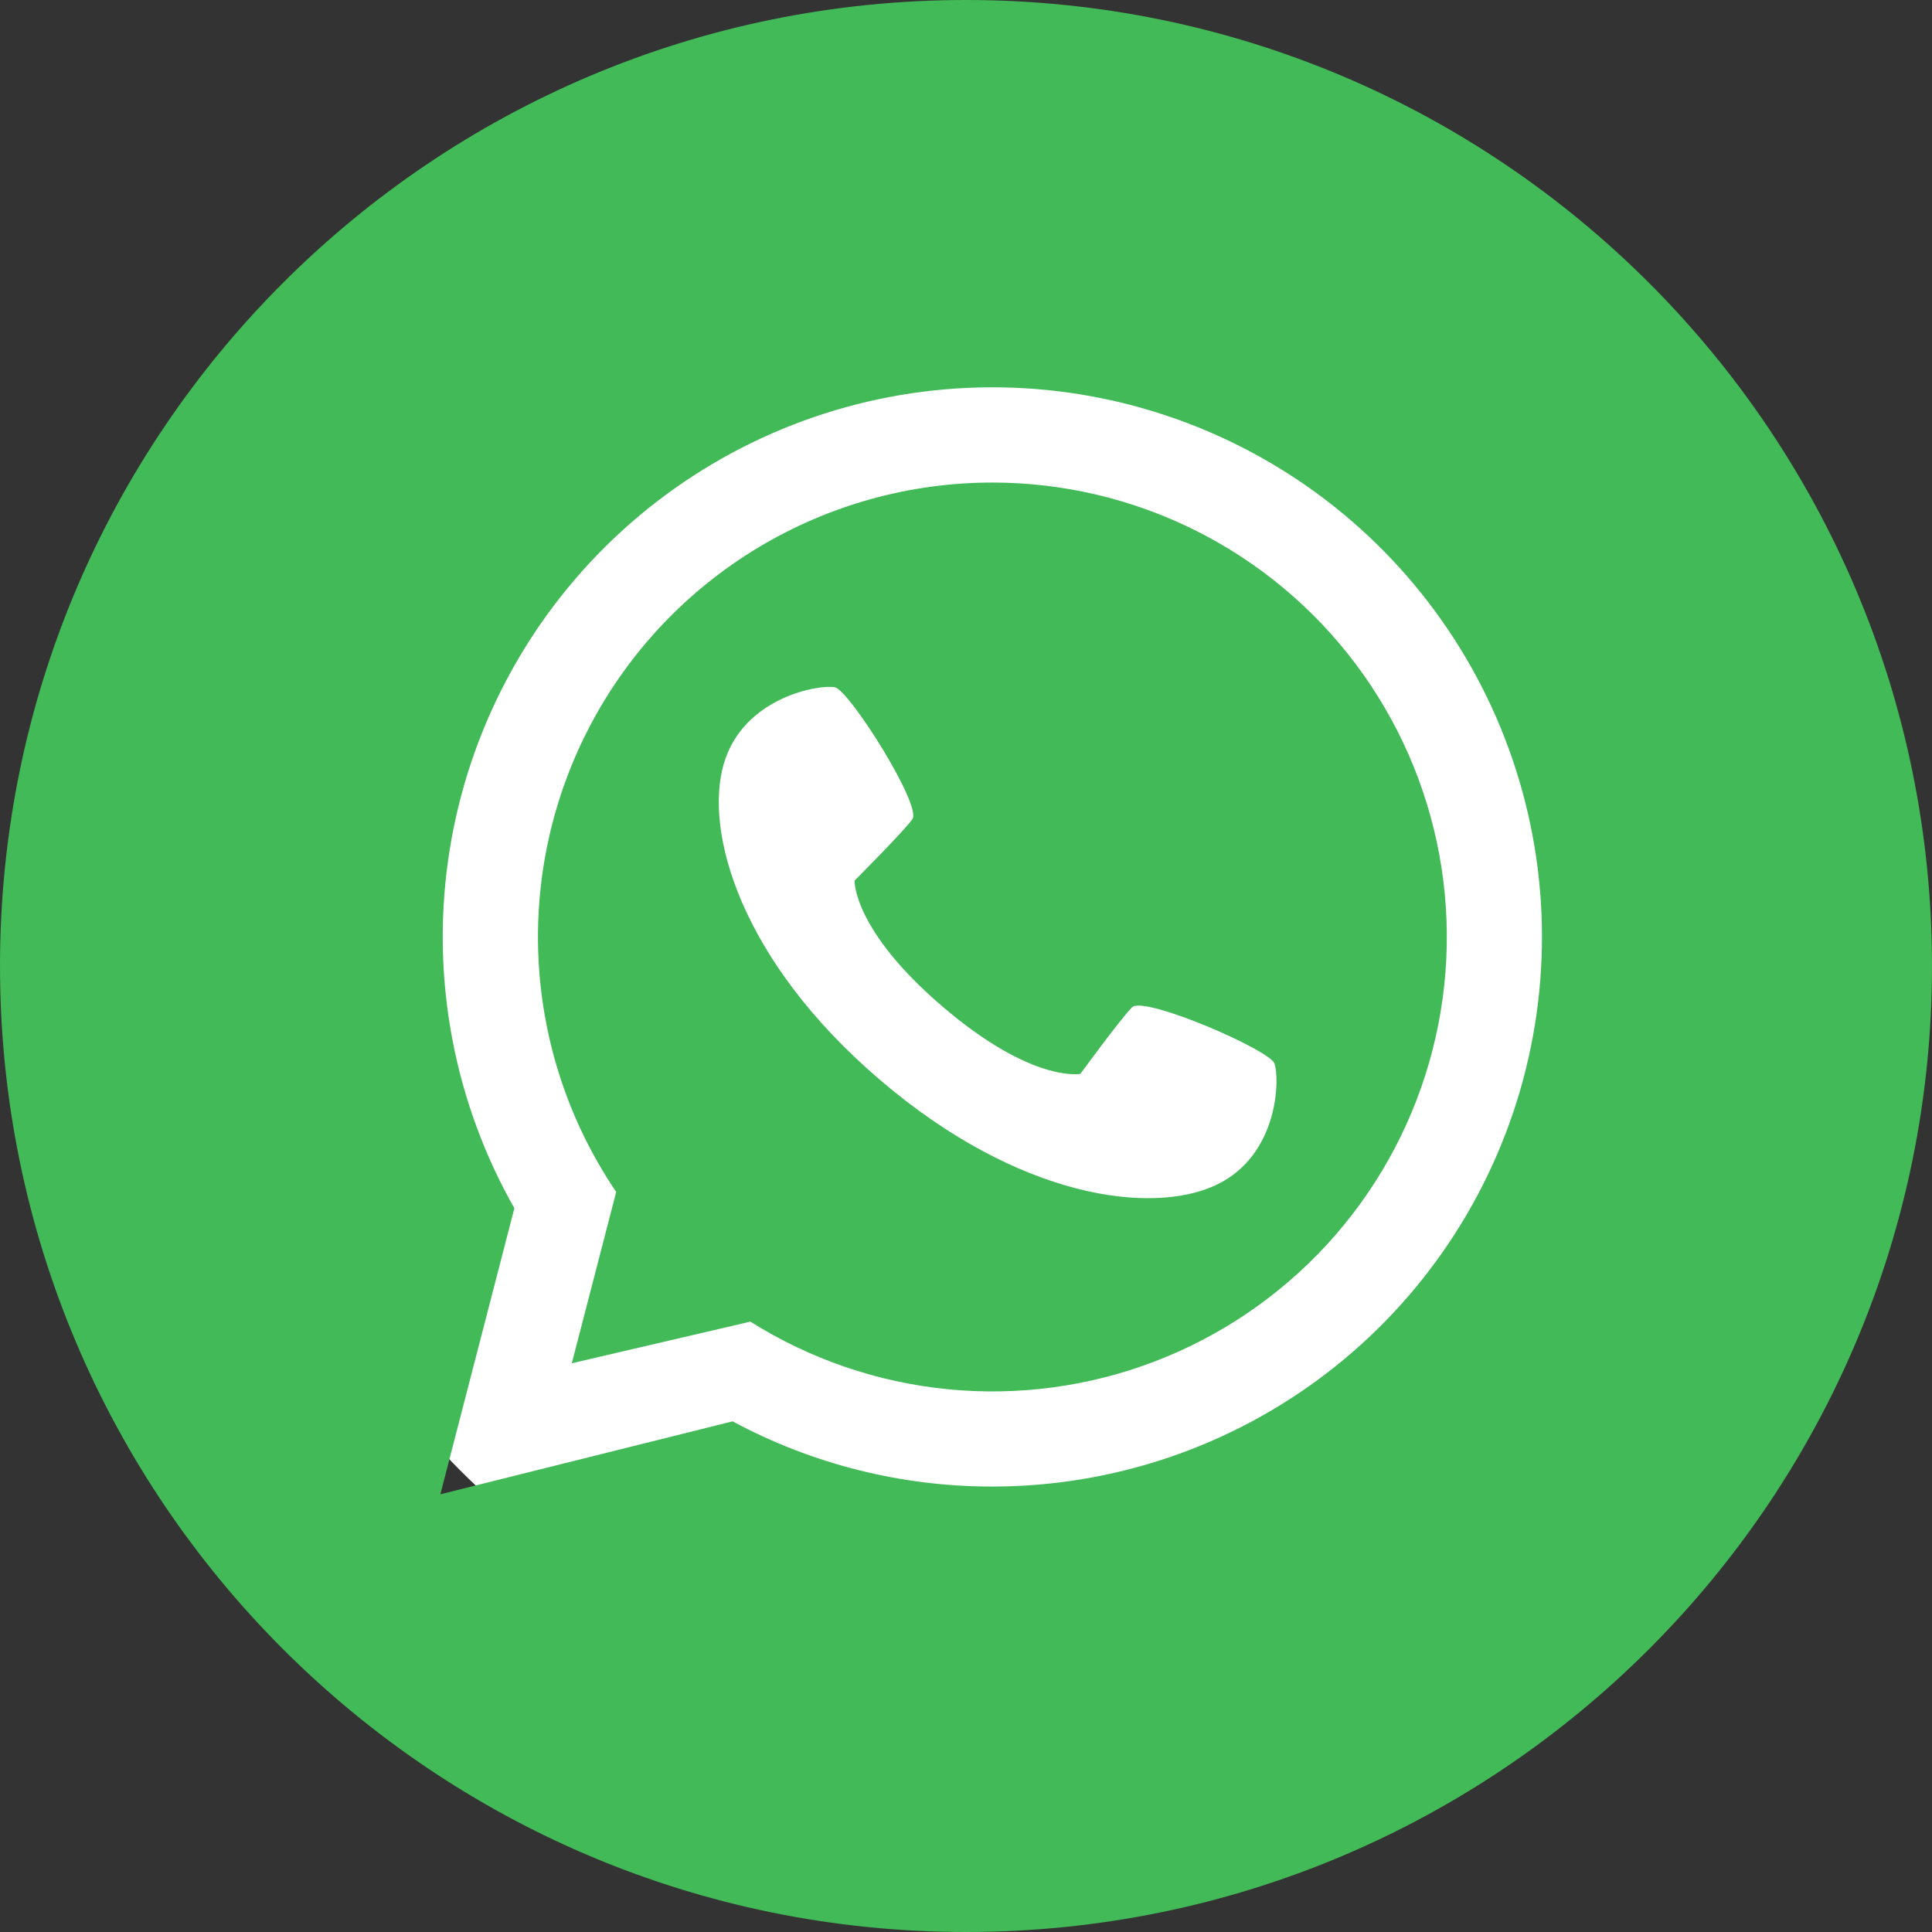 <?xml version="1.0" encoding="UTF-8"?> <svg xmlns="http://www.w3.org/2000/svg" width="292" height="292" viewBox="0 0 292 292" fill="none"><rect x="0" y="0" width="292" height="292" fill="#333333" stroke="none"/> <circle cx="148.318" cy="143.682" r="111.238" fill="white"></circle> <path d="M149.992 72.932C137.516 72.932 125.276 76.331 114.585 82.763C103.895 89.195 95.158 98.416 89.313 109.439C83.468 120.461 80.735 132.867 81.408 145.325C82.081 157.783 86.134 169.822 93.132 180.15L86.42 206.045L113.408 199.749C122.418 205.418 132.622 208.915 143.216 209.965C153.809 211.014 164.502 209.587 174.449 205.796C184.396 202.004 193.326 195.952 200.534 188.118C207.741 180.284 213.029 170.881 215.979 160.653C218.93 150.425 219.463 139.651 217.536 129.181C215.609 118.712 211.274 108.834 204.875 100.327C198.476 91.82 190.186 84.916 180.662 80.162C171.137 75.408 160.638 72.933 149.992 72.932ZM183.766 179.116C174.159 183.621 154.102 181.27 132.971 163.187C111.841 145.104 106.42 125.649 109.386 115.462C112.352 105.275 124.003 103.393 126.201 103.88C128.399 104.366 139.39 121.791 137.892 123.823C136.395 125.856 129.16 133.091 129.16 133.091C129.16 133.091 128.856 140.494 142.44 152.119C156.023 163.744 163.29 162.3 163.29 162.3C163.29 162.3 169.321 154.03 171.097 152.24C172.874 150.45 191.788 158.617 192.608 160.713C193.428 162.809 193.37 174.612 183.763 179.116H183.766Z" fill="#42BA57"></path> <path d="M146 0C65.366 0 0 65.366 0 146C0 226.634 65.366 292 146 292C226.634 292 292 226.634 292 146C292 65.366 226.634 0 146 0ZM149.992 224.675C136.287 224.695 122.792 221.308 110.72 214.819L66.555 225.844L77.742 182.614C68.728 166.734 65.197 148.326 67.696 130.238C70.195 112.15 78.584 95.389 91.566 82.547C104.548 69.706 121.399 61.5 139.514 59.199C157.628 56.897 175.996 60.629 191.777 69.816C207.558 79.002 219.872 93.133 226.815 110.022C233.757 126.911 234.942 145.616 230.185 163.246C225.428 180.876 214.995 196.447 200.499 207.551C186.003 218.655 168.252 224.673 149.992 224.675Z" fill="#42BA57"></path> </svg> 